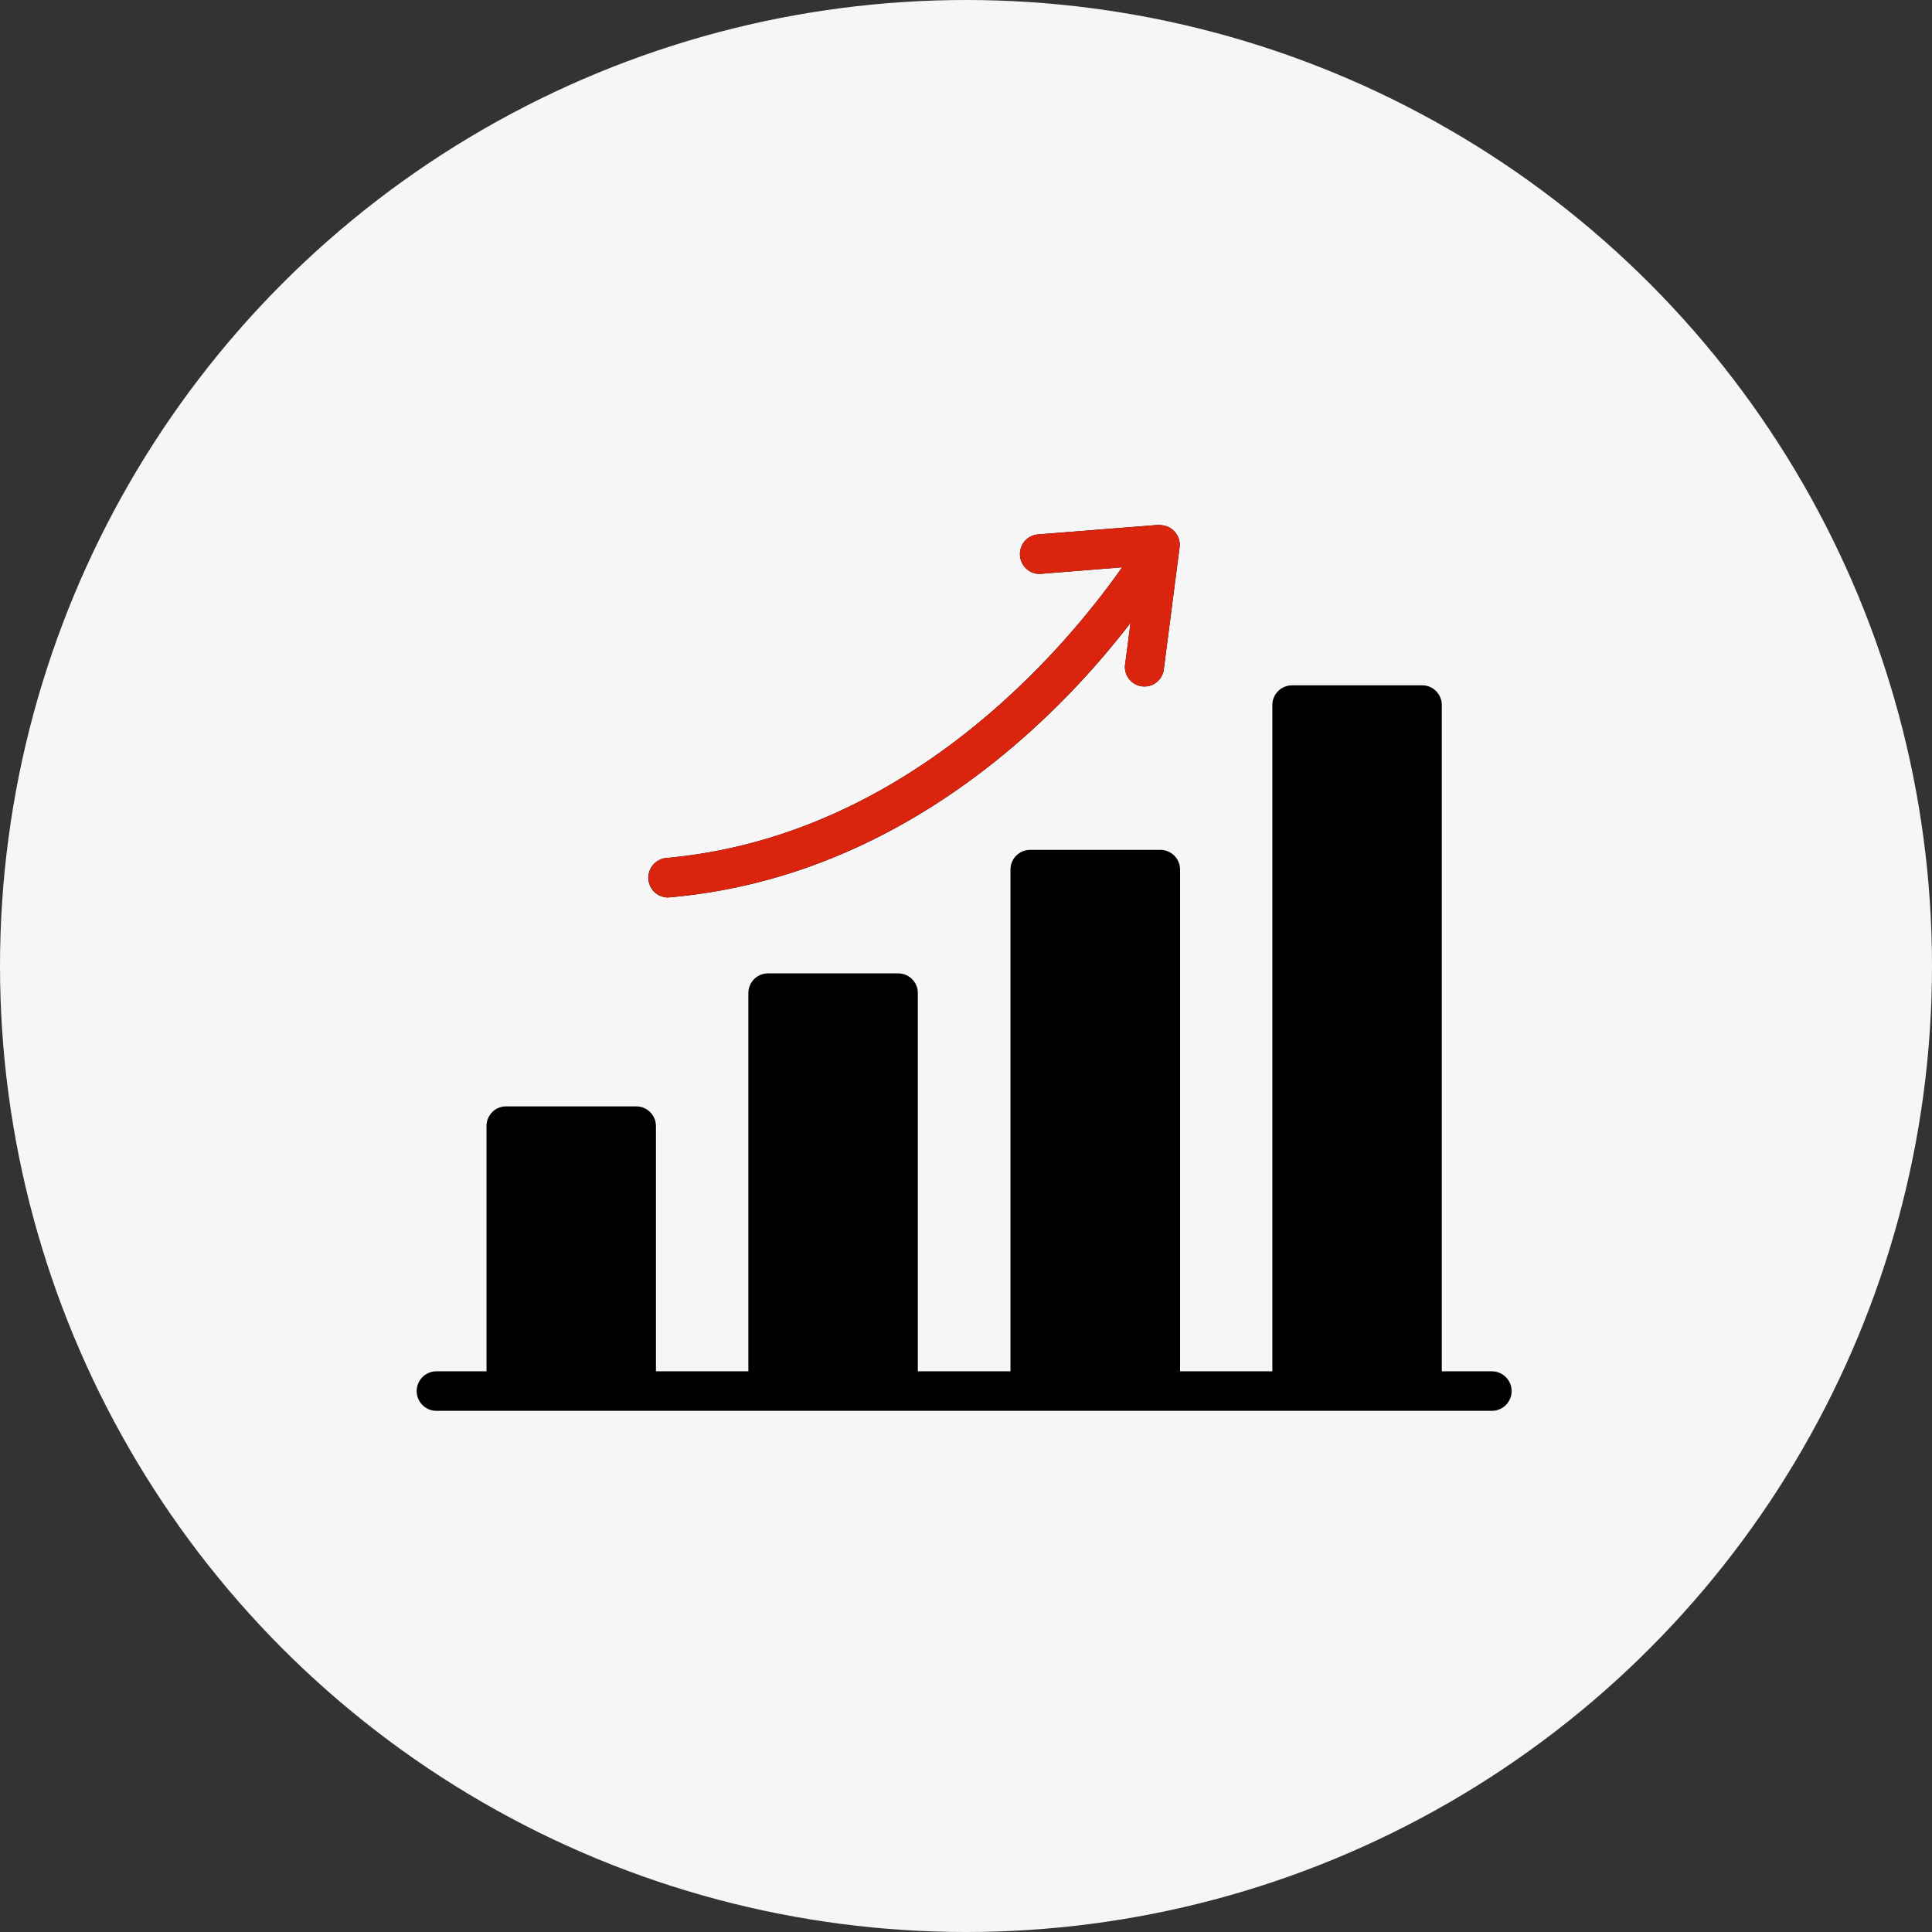 <svg xmlns="http://www.w3.org/2000/svg" width="60" height="60" viewBox="0 0 60 60">
  <rect x="0" y="0" width="60" height="60" fill="#333333" stroke="none"/>
  <g id="Group_11832" data-name="Group 11832" transform="translate(-67 -863.885)">
    <circle id="Ellipse_2" data-name="Ellipse 2" cx="30" cy="30" r="30" transform="translate(67 863.885)" fill="#f6f6f6"/>
    <g id="Group_358" data-name="Group 358" transform="translate(79.948 880.185)">
      <path id="Path_628" data-name="Path 628" d="M37.382,35.879H35.828V15.19a.616.616,0,0,0-.177-.435.6.6,0,0,0-.43-.179H31.173a.612.612,0,0,0-.607.614V35.879H27.7V20.3a.612.612,0,0,0-.607-.614H23.04a.612.612,0,0,0-.607.614V35.879H19.556V24.135a.612.612,0,0,0-.607-.614H14.9a.612.612,0,0,0-.607.614V35.879H11.423V28.266a.612.612,0,0,0-.607-.614H6.768a.6.6,0,0,0-.43.179.616.616,0,0,0-.177.435v7.613H4.607a.614.614,0,0,0,0,1.228H37.382a.614.614,0,0,0,0-1.228Zm-25.6-14.714c7.238-.6,12.134-5.6,14.382-8.532L26,13.88a.607.607,0,1,0,1.2.16l.486-3.756a.612.612,0,0,0-.446-.661,1.327,1.327,0,0,0-.2-.031l-3.734.295a.607.607,0,0,0-.517.343.62.62,0,0,0,.048.623.6.6,0,0,0,.563.258l2.5-.2C24.2,13.328,19.3,19.267,11.726,19.94a.615.615,0,0,0,.052,1.225Z" transform="translate(-4 -9.592)"/>
      <path id="Path_956" data-name="Path 956" d="M13.471,21.165c7.238-.6,12.134-5.6,14.382-8.532l-.161,1.247a.607.607,0,1,0,1.2.16l.486-3.756a.612.612,0,0,0-.446-.661,1.327,1.327,0,0,0-.2-.031L25,9.887a.607.607,0,0,0-.517.343.62.62,0,0,0,.048.623.6.6,0,0,0,.563.258l2.5-.2c-1.695,2.414-6.594,8.354-14.169,9.026a.615.615,0,0,0,.052,1.225Z" transform="translate(-5.693 -9.592)" fill="#da240d"/>
    </g>
  </g>
</svg>
